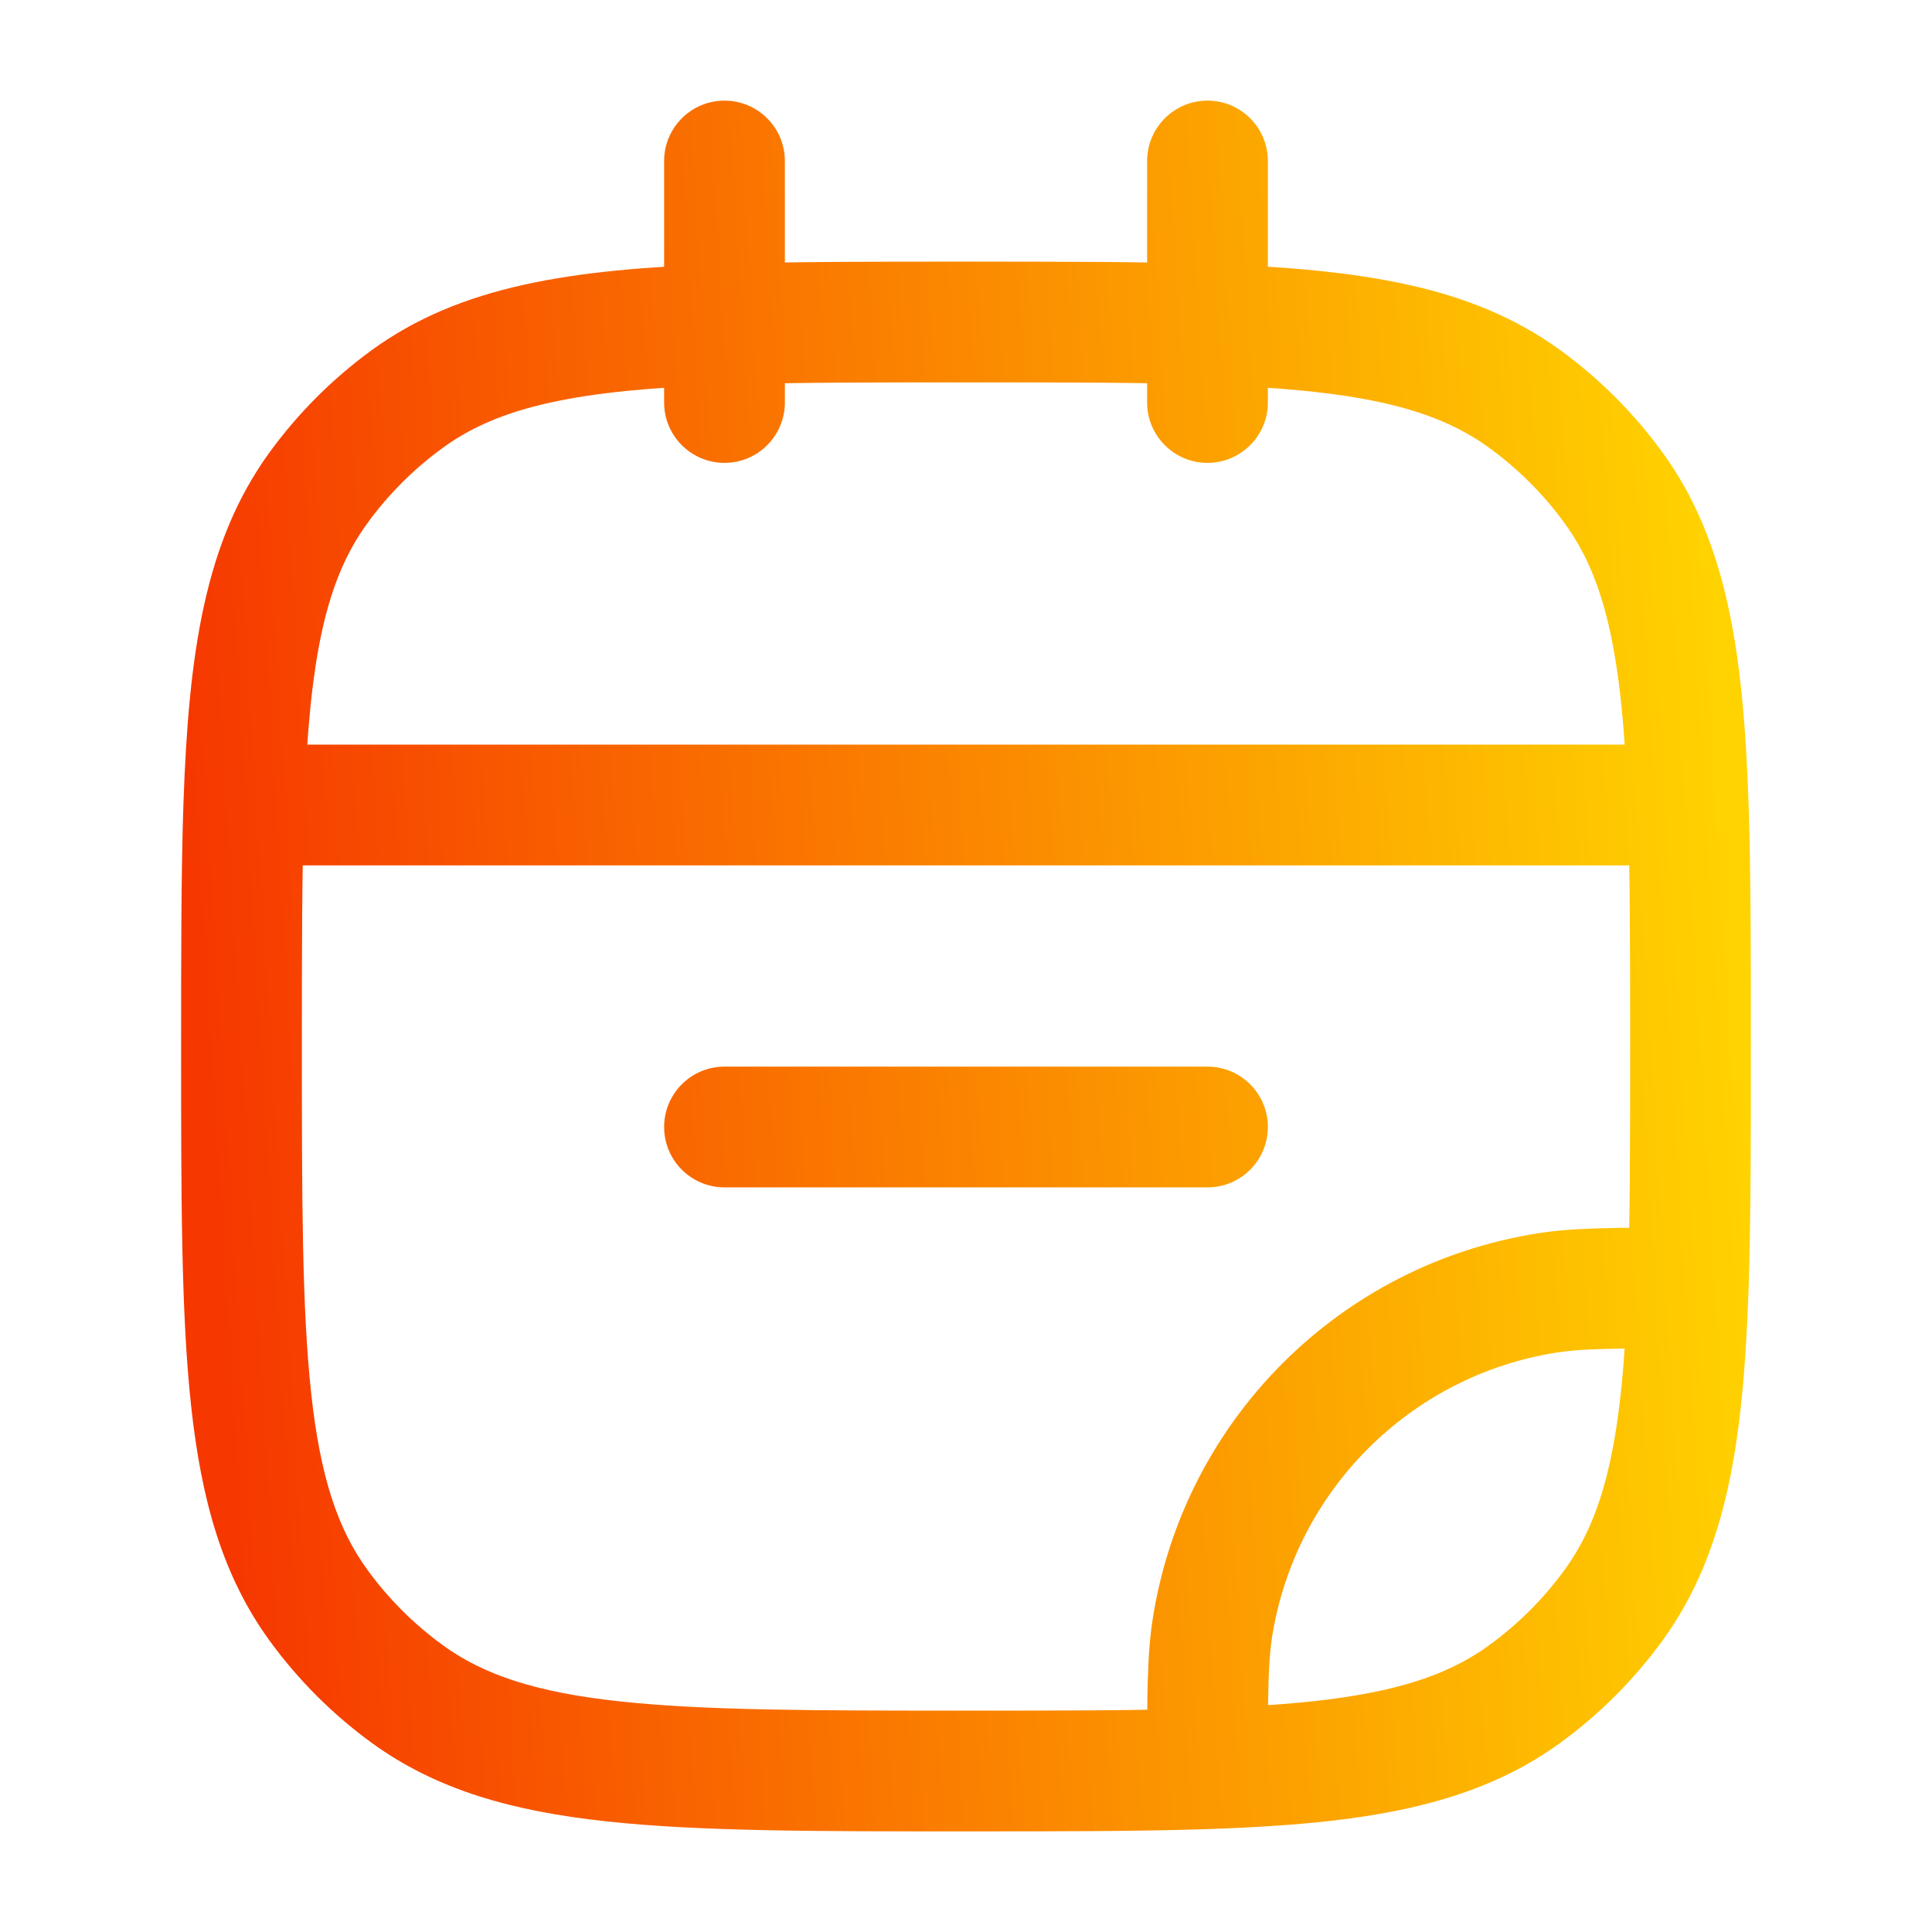 <?xml version="1.0" encoding="UTF-8"?> <svg xmlns="http://www.w3.org/2000/svg" width="24" height="24" viewBox="0 0 24 24" fill="none"><path d="M5.061 21.045L5.502 20.438L5.061 21.045ZM3.955 19.939L4.562 19.498L3.955 19.939ZM20.045 19.939L19.438 19.498L20.045 19.939ZM18.939 21.045L19.38 21.652L18.939 21.045ZM18.939 4.955L19.38 4.348L18.939 4.955ZM20.045 6.061L19.438 6.502L20.045 6.061ZM5.061 4.955L5.502 5.562H5.502L5.061 4.955ZM3.955 6.061L4.562 6.502L3.955 6.061ZM19.218 16.062L19.101 15.321H19.101L19.218 16.062ZM15.062 20.218L14.321 20.101V20.101L15.062 20.218ZM9 13.25C8.586 13.25 8.25 13.586 8.25 14C8.25 14.414 8.586 14.75 9 14.75V13.25ZM15 14.75C15.414 14.75 15.75 14.414 15.75 14C15.75 13.586 15.414 13.25 15 13.25V14.75ZM14.25 5C14.25 5.414 14.586 5.75 15 5.75C15.414 5.75 15.75 5.414 15.75 5H14.25ZM15.75 2C15.75 1.586 15.414 1.25 15 1.25C14.586 1.25 14.25 1.586 14.25 2H15.75ZM8.25 5C8.25 5.414 8.586 5.75 9 5.75C9.414 5.75 9.75 5.414 9.75 5H8.25ZM9.75 2C9.75 1.586 9.414 1.25 9 1.25C8.586 1.25 8.25 1.586 8.25 2H9.75ZM20.971 16L21.721 16.026L20.971 16ZM3.029 10L2.279 9.974L3.029 10ZM20.971 10L21.721 9.974L20.971 10ZM12 21.25C10.108 21.25 8.75 21.249 7.698 21.135C6.66 21.023 6.01 20.807 5.502 20.438L4.62 21.652C5.427 22.238 6.371 22.5 7.536 22.626C8.688 22.751 10.142 22.75 12 22.75V21.25ZM2.25 13C2.25 14.858 2.249 16.312 2.374 17.463C2.5 18.629 2.762 19.573 3.348 20.38L4.562 19.498C4.193 18.99 3.977 18.34 3.865 17.302C3.751 16.25 3.75 14.892 3.75 13H2.25ZM5.502 20.438C5.141 20.176 4.824 19.859 4.562 19.498L3.348 20.38C3.703 20.868 4.132 21.297 4.62 21.652L5.502 20.438ZM19.438 19.498C19.176 19.859 18.859 20.176 18.498 20.438L19.38 21.652C19.868 21.297 20.297 20.868 20.652 20.38L19.438 19.498ZM18.498 5.562C18.859 5.824 19.176 6.141 19.438 6.502L20.652 5.62C20.297 5.132 19.868 4.703 19.38 4.348L18.498 5.562ZM4.62 4.348C4.132 4.703 3.703 5.132 3.348 5.62L4.562 6.502C4.824 6.141 5.141 5.824 5.502 5.562L4.62 4.348ZM19.101 15.321C16.64 15.71 14.71 17.64 14.321 20.101L15.802 20.335C16.09 18.517 17.517 17.09 19.335 16.802L19.101 15.321ZM9 14.75H15V13.25H9V14.75ZM20.971 15.25C20.089 15.25 19.558 15.248 19.101 15.321L19.335 16.802C19.647 16.753 20.034 16.75 20.971 16.75L20.971 15.25ZM20.25 13C20.25 14.173 20.25 15.146 20.221 15.974L21.721 16.026C21.75 15.166 21.75 14.165 21.75 13H20.25ZM20.221 15.974C20.158 17.829 19.951 18.793 19.438 19.498L20.652 20.38C21.454 19.276 21.656 17.899 21.721 16.026L20.221 15.974ZM15.75 21.971C15.75 21.034 15.753 20.647 15.802 20.335L14.321 20.101C14.248 20.558 14.25 21.089 14.25 21.971L15.75 21.971ZM12 22.75C13.165 22.75 14.166 22.75 15.026 22.721L14.974 21.221C14.146 21.25 13.173 21.25 12 21.25V22.75ZM15.026 22.721C16.899 22.656 18.276 22.454 19.38 21.652L18.498 20.438C17.793 20.951 16.829 21.158 14.974 21.221L15.026 22.721ZM3.75 13C3.75 11.827 3.75 10.854 3.778 10.026L2.279 9.974C2.25 10.834 2.25 11.835 2.25 13H3.75ZM3.778 10.026C3.842 8.171 4.049 7.207 4.562 6.502L3.348 5.62C2.546 6.724 2.344 8.101 2.279 9.974L3.778 10.026ZM3.029 10.75H20.971V9.25H3.029V10.75ZM21.75 13C21.75 11.835 21.75 10.834 21.721 9.974L20.221 10.026C20.25 10.854 20.25 11.827 20.25 13H21.75ZM21.721 9.974C21.656 8.101 21.454 6.724 20.652 5.62L19.438 6.502C19.951 7.207 20.158 8.171 20.221 10.026L21.721 9.974ZM15.75 5V4.029H14.25V5H15.75ZM15.75 4.029V2H14.25V4.029H15.75ZM12 4.75C13.173 4.75 14.146 4.75 14.974 4.778L15.026 3.279C14.166 3.25 13.165 3.25 12 3.25V4.75ZM14.974 4.778C16.829 4.842 17.793 5.049 18.498 5.562L19.38 4.348C18.276 3.546 16.899 3.344 15.026 3.279L14.974 4.778ZM9.75 5V4.029H8.25V5H9.75ZM9.75 4.029V2H8.25V4.029H9.75ZM12 3.25C10.835 3.25 9.834 3.25 8.974 3.279L9.026 4.778C9.854 4.75 10.827 4.75 12 4.75V3.25ZM8.974 3.279C7.101 3.344 5.724 3.546 4.62 4.348L5.502 5.562C6.207 5.049 7.171 4.842 9.026 4.778L8.974 3.279Z" fill="url(#paint0_linear_142_3917)"></path><defs><linearGradient id="paint0_linear_142_3917" x1="3" y1="22" x2="22.155" y2="20.824" gradientUnits="userSpaceOnUse"><stop stop-color="#F63700"></stop><stop offset="1" stop-color="#FFD300"></stop></linearGradient></defs></svg> 